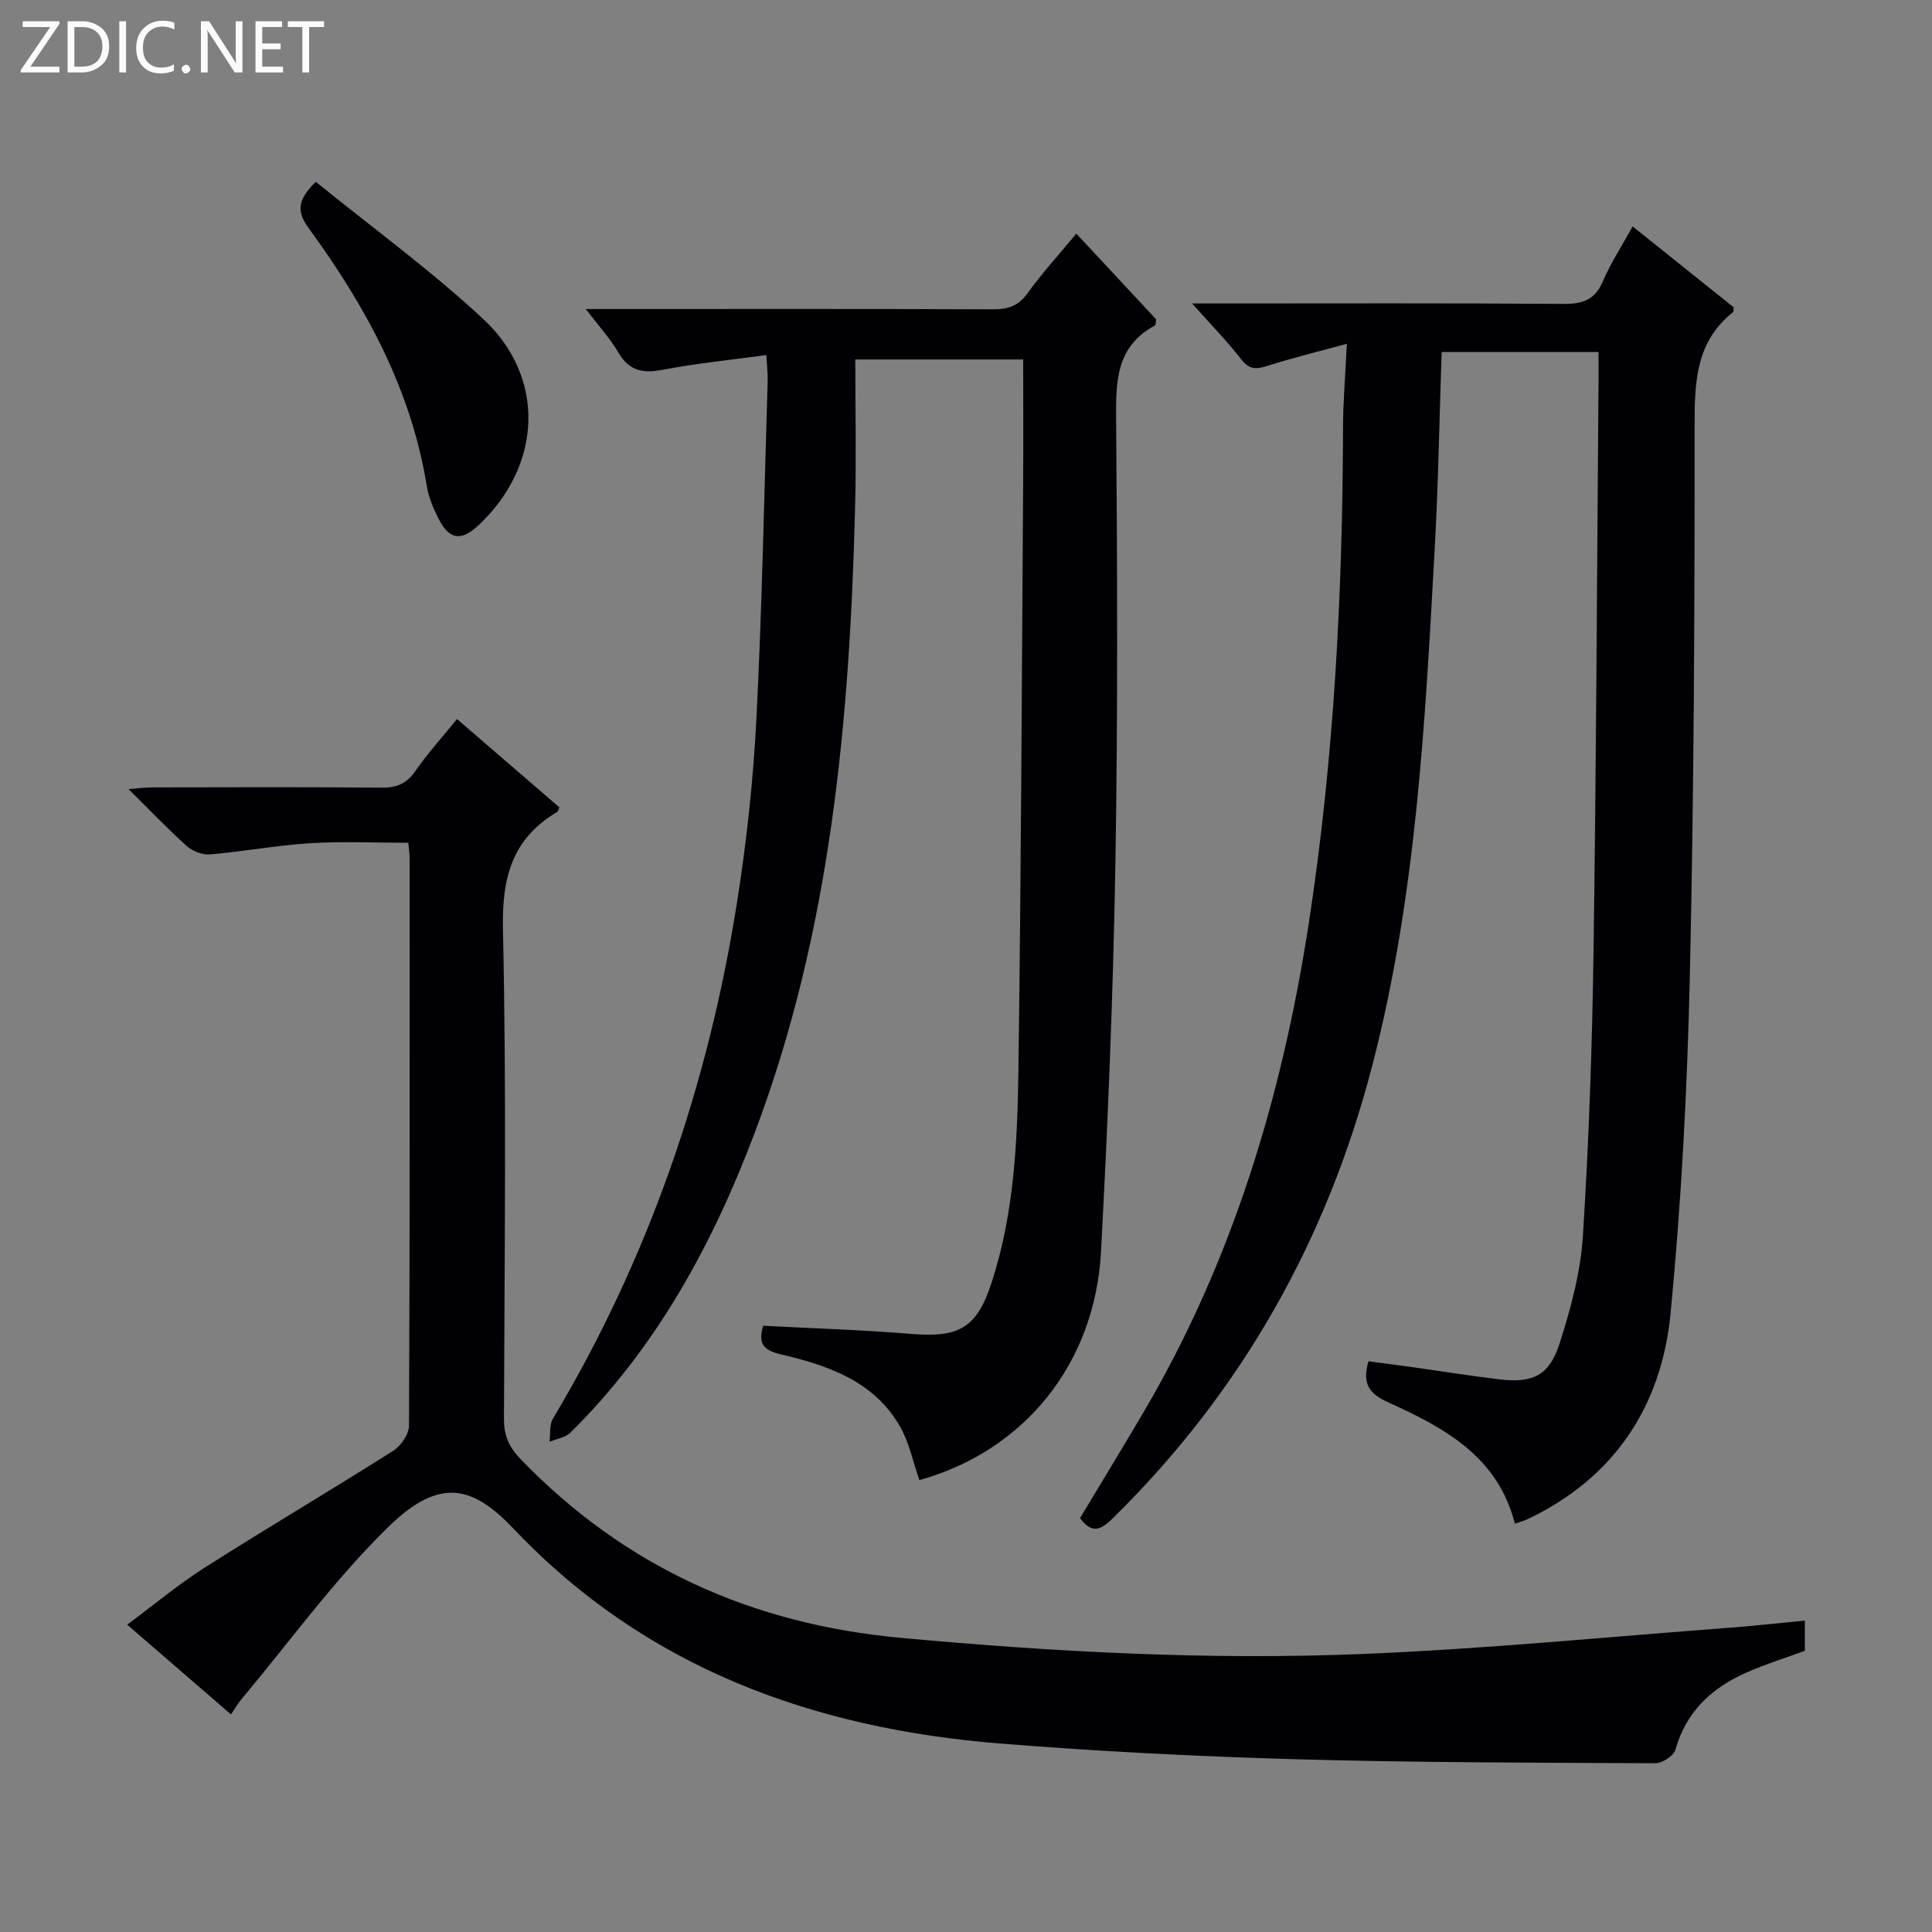 <svg enable-background="new 0 0 400 400" viewBox="0 0 400 400" xmlns="http://www.w3.org/2000/svg"><rect x="0" y="0" width="400" height="400" fill="#808080" stroke="none"/><g fill="#fcfbfa"><path d="m12.4 4.8-6.1 9h6v1.2h-8v-.5l6.1-8.9h-5.7v-1.2h7.6v.4z"/><path d="m14 15v-10.6h3c1.6 0 2.9.5 4 1.4s1.6 2.2 1.6 3.8-.5 3-1.6 3.9-2.4 1.5-4 1.5zm1.4-9.4v8.2h1.6c1.3 0 2.4-.4 3.1-1.1s1.1-1.8 1.1-3.1-.4-2.3-1.2-3-1.8-1-3.1-1z"/><path d="m26.1 4.4v10.6h-1.4v-10.6z"/><path d="m36.1 14.6c-.8.4-1.8.6-2.9.6-1.5 0-2.7-.5-3.6-1.4s-1.4-2.2-1.4-3.8c0-1.7.5-3.1 1.5-4.1s2.3-1.6 3.9-1.6c1 0 1.8.1 2.5.4v1.4c-.8-.4-1.6-.6-2.5-.6-1.2 0-2.1.4-2.9 1.2s-1.1 1.8-1.1 3.2c0 1.3.3 2.3 1 3s1.6 1.1 2.7 1.1c1 0 2-.2 2.7-.7v1.3z"/><path d="m37.6 14.3c0-.2.1-.5.3-.6s.4-.3.6-.3c.3 0 .5.1.6.3s.3.4.3.6-.1.4-.3.6-.4.3-.6.3c-.3 0-.5-.1-.6-.3s-.3-.4-.3-.6z"/><path d="m50.2 15h-1.6l-5.3-8.2c-.2-.2-.3-.5-.4-.7 0 .2.1.7.1 1.5v7.4h-1.4v-10.6h1.7l5.2 8.1c.2.4.4.6.4.7 0-.3-.1-.8-.1-1.5v-7.3h1.4z"/><path d="m58.6 15h-5.7v-10.6h5.5v1.2h-4.1v3.4h3.8v1.2h-3.8v3.6h4.3z"/><path d="m67.1 5.6h-3.1v9.4h-1.4v-9.4h-3v-1.2h7.5z"/></g><path d="m278.85 71.18c-6.35 1.73-11.38 2.95-16.3 4.53-2.31.74-3.83.93-5.55-1.29-2.9-3.75-6.24-7.15-10.19-11.59h6.45c23.49 0 46.98-.09 70.47.09 3.93.03 6.48-.82 8.12-4.66 1.61-3.77 3.89-7.25 6.17-11.38 7.29 5.84 14.22 11.39 20.92 16.75-.07.69-.03.92-.12.99-7.65 6.05-7.97 14.26-7.97 23.22.02 38.13-.13 76.26-.99 114.38-.53 23.25-1.75 46.53-3.98 69.67-1.86 19.2-11.59 34.06-29.58 42.62-.73.35-1.54.55-2.67.95-3.49-13.9-14.64-19.89-26.21-25.12-3.92-1.78-5.47-3.81-4.09-8.51 2.89.39 5.91.78 8.92 1.2 6.08.85 12.14 1.84 18.24 2.56 6.8.8 10.26-.78 12.36-7.31 2.32-7.21 4.38-14.76 4.86-22.26 1.25-19.58 1.93-39.21 2.21-58.84.57-39.46.72-78.93 1.04-118.39.01-1.82 0-3.65 0-5.92-10.94 0-21.62 0-32.48 0-.47 13.68-.69 27.13-1.43 40.56-1.99 35.98-3.8 71.98-12.92 107.13-9.36 36.09-26.95 67.38-53.54 93.59-2.32 2.29-4.31 3.82-6.98.16 4.27-7.11 8.65-14.31 12.94-21.57 18.6-31.49 28.92-65.8 34.44-101.73 5.21-33.93 6.98-68.1 7.07-102.39-.01-5.11.44-10.22.79-17.44z" fill="#010105"/><path d="m94.62 148.87c7.14 6.16 14.18 12.23 21.2 18.29-.2.43-.26.82-.47.94-9.3 5.53-11.45 13.56-11.22 24.23.75 33.8.32 67.64.21 101.46-.01 3.44 1.06 5.84 3.44 8.3 21.62 22.39 47.91 34.2 78.92 37.03 31.86 2.92 63.73 4.63 95.65 3.31 25.21-1.04 50.37-3.52 75.54-5.41 5.13-.38 10.25-.97 15.78-1.49v6.25c-3.84 1.42-8.09 2.74-12.13 4.52-7.16 3.16-12.44 8.07-14.67 15.97-.35 1.26-2.71 2.79-4.13 2.79-24.97-.12-49.95-.13-74.9-.84-20.27-.58-40.55-1.62-60.76-3.24-38.63-3.1-73.37-15.61-100.68-44.4-8.4-8.85-15.21-10.99-26-.45-11.11 10.85-20.33 23.64-30.35 35.6-.73.87-1.3 1.86-2.23 3.22-7.07-6.11-13.93-12.05-21.49-18.58 5.58-4.14 10.62-8.36 16.12-11.86 12.9-8.2 26.07-15.97 38.98-24.15 1.59-1.01 3.25-3.44 3.25-5.22.18-39.15.14-78.3.13-117.46 0-.82-.14-1.64-.27-3.19-6.79 0-13.58-.33-20.33.09-6.94.43-13.82 1.73-20.76 2.32-1.55.13-3.57-.66-4.75-1.71-3.96-3.55-7.64-7.42-12.09-11.82 2.16-.16 3.53-.35 4.9-.35 15.83-.02 31.66-.1 47.48.06 3.18.03 5.22-.86 7.04-3.49 2.55-3.68 5.58-7.02 8.59-10.72z" fill="#010105"/><path d="m190.35 306.44c-1.35-3.88-2.11-7.72-3.93-10.95-5.37-9.53-14.96-12.79-24.77-15.09-3.82-.89-4.67-2.43-3.65-5.92 10.19.54 20.42.85 30.62 1.69 9.93.82 13.61-1.17 16.71-10.7 4.63-14.25 5.32-29.1 5.52-43.87.56-40.47.7-80.95.98-121.42.06-8.47.01-16.94.01-25.76-11.73 0-22.77 0-34.76 0 0 10.25.22 20.38-.04 30.49-1.11 44.17-5.01 87.89-20.83 129.74-8.75 23.14-20.37 44.43-38.12 61.97-1.04 1.03-2.86 1.27-4.32 1.88.21-1.61-.06-3.51.71-4.79 19.78-33.09 32.09-68.86 38.1-106.81 2-12.62 3.38-25.39 4.03-38.15 1.18-23.26 1.61-46.57 2.33-69.86.04-1.45-.14-2.91-.28-5.38-7.38 1.01-14.42 1.7-21.34 3.03-4.09.79-6.98.37-9.24-3.48-1.72-2.93-4.07-5.5-6.8-9.08h6.27c26 0 51.99-.05 77.99.06 3.08.01 5.25-.63 7.16-3.28 3.01-4.17 6.49-7.99 10.14-12.39 5.66 6.09 11.16 11.99 16.54 17.76-.13.65-.09 1.16-.27 1.26-8.06 4.33-8.1 11.6-8.03 19.55.25 30.83.37 61.66-.16 92.48-.46 26.6-1.55 53.21-2.97 79.78-1.28 23.24-15.94 41.21-37.6 47.24z" fill="#010105"/><path d="m65.38 37.64c11.68 9.48 23.79 18.29 34.67 28.41 13.05 12.13 12.16 30.35-.93 42.65-3.69 3.47-6.16 3.08-8.45-1.55-1.02-2.06-1.95-4.28-2.31-6.53-3.24-20.03-12.67-37.24-24.41-53.33-2.47-3.37-2.55-5.76 1.43-9.65z" fill="#010105"/></svg>